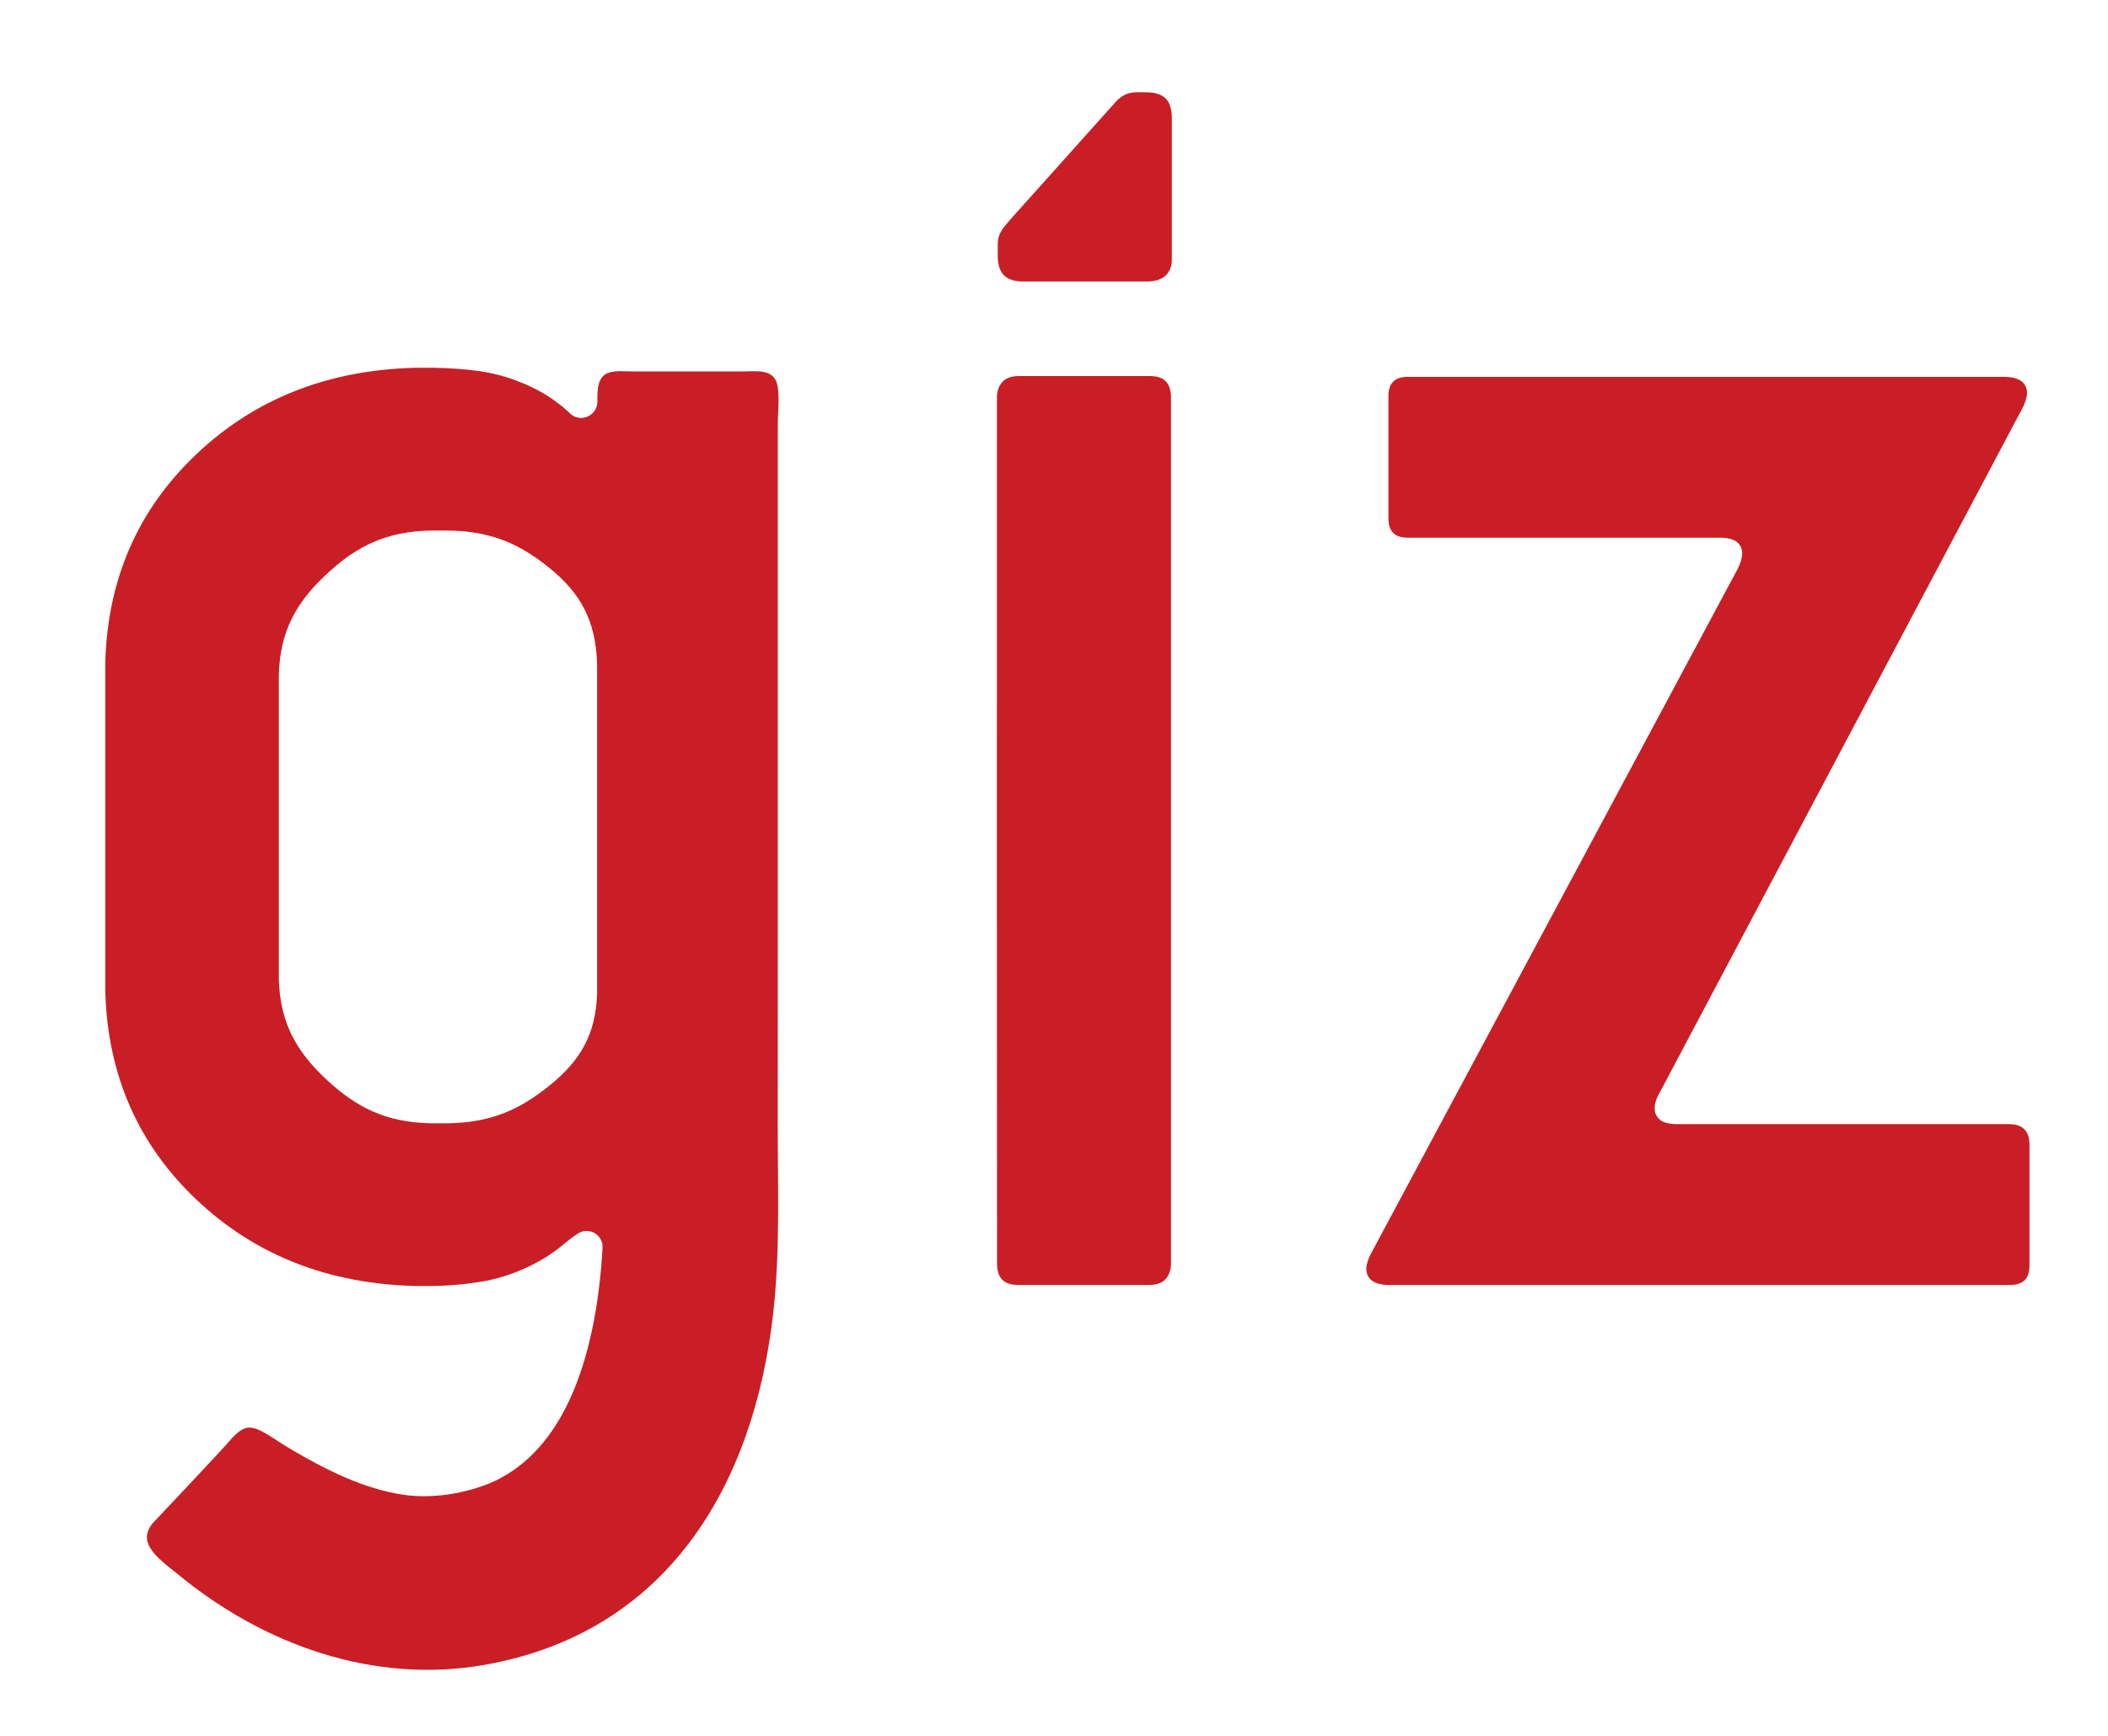 <?xml version="1.0" encoding="UTF-8" standalone="no"?>
<!-- Created with Inkscape (http://www.inkscape.org/) -->

<svg
   xmlns:dc="http://purl.org/dc/elements/1.1/"
   xmlns:cc="http://creativecommons.org/ns#"
   xmlns:rdf="http://www.w3.org/1999/02/22-rdf-syntax-ns#"
   xmlns:svg="http://www.w3.org/2000/svg"
   xmlns="http://www.w3.org/2000/svg"
   xmlns:sodipodi="http://sodipodi.sourceforge.net/DTD/sodipodi-0.dtd"
   xmlns:inkscape="http://www.inkscape.org/namespaces/inkscape"
   width="17mm"
   height="14mm"
   viewBox="0 0 60.236 49.606"
   id="svg3668"
   version="1.1"
   inkscape:version="0.91 r13725"
   sodipodi:docname="GIZ.svg">
  <defs
     id="defs3670">
    <clipPath
       clipPathUnits="userSpaceOnUse"
       id="clipPath3438">
      <path
         d="m 0,0 595.276,0 0,841.89 L 0,841.89 0,0 Z"
         id="path3440"
         inkscape:connector-curvature="0" />
    </clipPath>
  </defs>
  <sodipodi:namedview
     id="base"
     pagecolor="#ffffff"
     bordercolor="#666666"
     borderopacity="1.0"
     inkscape:pageopacity="0.0"
     inkscape:pageshadow="2"
     inkscape:zoom="2.8"
     inkscape:cx="124.5488"
     inkscape:cy="53.31326"
     inkscape:document-units="px"
     inkscape:current-layer="layer1"
     showgrid="false"
     borderlayer="false"
     inkscape:window-width="1366"
     inkscape:window-height="705"
     inkscape:window-x="-8"
     inkscape:window-y="-8"
     inkscape:window-maximized="1" />
  <g
     inkscape:label="Layer 1"
     inkscape:groupmode="layer"
     id="layer1"
     transform="translate(0,-1002.756)">
    <g
       transform="matrix(1.25,0,0,-1.25,-33.843,2028.522)"
       id="g3434">
      <g
         id="g3436"
         clip-path="url(#clipPath3438)">
        <g
           id="g3442"
           transform="translate(40.724,797.897)">
          <path
             d="m 0,0 0,7.542 c -0.031,1.002 -0.394,1.627 -1.089,2.189 -0.696,0.562 -1.348,0.847 -2.336,0.856 l -0.383,0 C -4.834,10.563 -5.504,10.227 -6.196,9.579 -6.888,8.931 -7.247,8.276 -7.275,7.298 l 0,-6.974 c 0.028,-0.977 0.387,-1.632 1.079,-2.28 0.692,-0.648 1.362,-0.984 2.388,-1.009 l 0.383,0 c 0.988,0.014 1.64,0.301 2.336,0.862 C -0.394,-1.542 -0.031,-0.946 0,0 m -0.444,-5.489 c -0.119,-0.075 -0.243,-0.176 -0.37,-0.282 l -0.034,-0.027 c -0.025,-0.02 -0.05,-0.039 -0.075,-0.058 -0.026,-0.02 -0.053,-0.039 -0.079,-0.057 -0.027,-0.019 -0.054,-0.038 -0.082,-0.057 -0.028,-0.018 -0.056,-0.036 -0.085,-0.054 -0.029,-0.018 -0.058,-0.036 -0.088,-0.054 -0.029,-0.017 -0.06,-0.034 -0.09,-0.051 -0.031,-0.017 -0.062,-0.034 -0.094,-0.05 -0.031,-0.017 -0.063,-0.033 -0.095,-0.049 -0.033,-0.015 -0.066,-0.031 -0.099,-0.046 -0.033,-0.015 -0.067,-0.03 -0.101,-0.044 -0.034,-0.015 -0.068,-0.029 -0.102,-0.042 -0.034,-0.014 -0.068,-0.026 -0.102,-0.039 -0.033,-0.012 -0.067,-0.024 -0.101,-0.035 -0.034,-0.011 -0.067,-0.022 -0.101,-0.032 -0.033,-0.011 -0.066,-0.021 -0.1,-0.03 -0.033,-0.009 -0.066,-0.018 -0.099,-0.026 -0.033,-0.008 -0.066,-0.016 -0.098,-0.023 -0.033,-0.007 -0.065,-0.014 -0.098,-0.02 -0.032,-0.006 -0.064,-0.012 -0.095,-0.018 -0.387,-0.065 -0.788,-0.1 -1.204,-0.102 l -0.307,0 c -2.004,0.048 -3.676,0.706 -5.014,1.973 -1.339,1.268 -2.034,2.857 -2.086,4.767 l 0,7.512 c 0.052,1.911 0.747,3.5 2.086,4.768 1.338,1.267 3.01,1.925 5.014,1.973 l 0.395,0 c 0.379,-0.006 0.733,-0.032 1.061,-0.077 l 0.096,-0.016 c 0.033,-0.006 0.066,-0.012 0.099,-0.018 0.034,-0.007 0.067,-0.014 0.101,-0.021 0.033,-0.007 0.067,-0.015 0.102,-0.024 0.033,-0.009 0.068,-0.018 0.102,-0.027 0.034,-0.01 0.068,-0.019 0.103,-0.03 0.034,-0.011 0.069,-0.022 0.104,-0.033 0.034,-0.012 0.069,-0.024 0.103,-0.037 0.035,-0.012 0.07,-0.025 0.103,-0.039 0.034,-0.013 0.068,-0.027 0.101,-0.041 0.034,-0.014 0.066,-0.028 0.099,-0.043 0.032,-0.015 0.064,-0.03 0.095,-0.045 0.032,-0.015 0.063,-0.031 0.093,-0.047 0.031,-0.016 0.061,-0.032 0.091,-0.049 0.03,-0.016 0.059,-0.033 0.088,-0.05 l 0.026,-0.015 0.038,-0.024 0.037,-0.025 0.038,-0.024 0.035,-0.025 0.036,-0.024 0.035,-0.026 0.035,-0.024 0.033,-0.026 0.034,-0.025 0.032,-0.026 0.032,-0.026 0.031,-0.026 0.031,-0.026 0.029,-0.026 0.03,-0.026 0.028,-0.026 0.028,-0.027 c 0,0 0.026,-0.025 0.058,-0.046 0.019,-0.012 0.035,-0.021 0.05,-0.028 0.023,-0.009 0.046,-0.016 0.07,-0.021 0.025,-0.005 0.049,-0.008 0.075,-0.008 0.026,0 0.051,0.003 0.075,0.008 0.024,0.005 0.048,0.012 0.07,0.022 0.022,0.009 0.043,0.021 0.063,0.034 0.019,0.013 0.038,0.028 0.055,0.045 0.016,0.017 0.032,0.035 0.045,0.055 0.013,0.02 0.025,0.041 0.034,0.063 0.01,0.022 0.017,0.046 0.022,0.07 0.005,0.024 0.009,0.049 0.009,0.075 -0.003,0.247 -0.009,0.584 0.271,0.666 0.165,0.049 0.368,0.025 0.535,0.025 l 1.653,0 0.882,0 c 0.258,0 0.649,0.063 0.756,-0.253 0.08,-0.236 0.026,-0.727 0.026,-0.978 l 0,-3.507 0,-8.202 -0.001,-4.31 c 0,-1.423 0.057,-2.86 -0.103,-4.278 -0.447,-3.95 -2.422,-7.306 -6.6,-8.042 -2.53,-0.446 -5.05,0.455 -7.004,2.067 -0.238,0.197 -0.733,0.528 -0.713,0.866 0.007,0.12 0.065,0.23 0.144,0.318 0,0 1.619,1.713 1.738,1.862 0.114,0.128 0.275,0.311 0.455,0.311 0.255,-10e-4 0.521,-0.24 0.984,-0.512 0.789,-0.462 1.635,-0.887 2.534,-1.022 0.569,-0.085 1.188,-0.007 1.732,0.17 2.12,0.686 2.706,3.362 2.828,5.458 l 0,0.036 c 0,0.013 0,0.025 -0.001,0.038 -0.001,0.012 -0.003,0.024 -0.005,0.036 -0.003,0.012 -0.006,0.024 -0.009,0.035 -0.004,0.011 -0.008,0.023 -0.013,0.034 -0.004,0.011 -0.009,0.021 -0.015,0.032 -0.006,0.01 -0.012,0.02 -0.018,0.03 -0.007,0.009 -0.014,0.019 -0.021,0.028 -0.008,0.009 -0.016,0.017 -0.024,0.026 -0.008,0.008 -0.017,0.016 -0.026,0.023 -0.009,0.008 -0.018,0.015 -0.028,0.021 -0.01,0.007 -0.02,0.013 -0.03,0.019 -0.011,0.005 -0.021,0.011 -0.032,0.015 -0.011,0.005 -0.022,0.009 -0.034,0.013 -0.011,0.003 -0.023,0.006 -0.035,0.008 -0.012,0.003 -0.024,0.005 -0.036,0.006 -0.013,0.001 -0.025,0.002 -0.038,0.002 -0.012,0 -0.025,-10e-4 -0.037,-0.002 -0.012,-0.001 -0.024,-0.003 -0.036,-0.006 -0.012,-0.002 -0.024,-0.005 -0.035,-0.008 -0.012,-0.004 -0.023,-0.008 -0.034,-0.013 -0.011,-0.004 -0.051,-0.027 -0.061,-0.034"
             style="fill:#c91e25;fill-opacity:1;fill-rule:nonzero;stroke:none"
             id="path3444"
             inkscape:connector-curvature="0" />
        </g>
        <g
           id="g3446"
           transform="translate(73.468,791.695)">
          <path
             d="m 0,0 0,2.758 c -0.002,0.16 -0.044,0.277 -0.126,0.351 -0.083,0.073 -0.194,0.11 -0.334,0.109 l -7.595,0 c -0.182,10e-4 -0.312,0.034 -0.391,0.098 -0.07,0.062 -0.121,0.139 -0.121,0.258 -0.005,0.109 0.043,0.244 0.098,0.335 l 8.322,15.704 c 0.024,0.048 0.045,0.101 0.063,0.161 0.018,0.059 0.028,0.113 0.029,0.161 -0.008,0.237 -0.177,0.36 -0.507,0.367 l -13.632,0 c -0.314,0.008 -0.468,-0.145 -0.46,-0.459 l 0,-2.758 c -0.008,-0.314 0.146,-0.468 0.46,-0.46 l 7.12,0 c 0.162,-0.001 0.292,-0.03 0.38,-0.094 0.087,-0.064 0.126,-0.159 0.127,-0.275 -10e-4,-0.048 -0.011,-0.101 -0.029,-0.161 -0.018,-0.059 -0.039,-0.113 -0.063,-0.161 L -15.068,0.23 c -0.024,-0.048 -0.046,-0.102 -0.064,-0.161 -0.018,-0.059 -0.027,-0.113 -0.028,-0.161 0.007,-0.237 0.176,-0.36 0.506,-0.368 l 14.194,0 c 0.16,-0.001 0.277,0.036 0.351,0.11 C -0.035,-0.277 0.001,-0.16 0,0"
             style="fill:#c91e25;fill-opacity:1;fill-rule:nonzero;stroke:none"
             id="path3448"
             inkscape:connector-curvature="0" />
        </g>
        <g
           id="g3450"
           transform="translate(49.887,814.667)">
          <path
             d="m 0,0 c 0.014,-0.151 0.058,-0.269 0.136,-0.347 0.09,-0.09 0.23,-0.137 0.417,-0.143 l 2.87,0 c 0.187,0.006 0.328,0.053 0.418,0.143 0.077,0.077 0.134,0.192 0.134,0.342 0,0 0,0.08 10e-4,0.084 l 0,3.188 C 3.971,3.457 3.927,3.602 3.836,3.693 3.746,3.783 3.606,3.83 3.418,3.836 L 3.19,3.837 C 3.012,3.837 2.863,3.797 2.698,3.623 L 0.29,0.935 0.175,0.799 C 0.046,0.649 -0.004,0.523 -0.004,0.362 l 0,-0.283 C -0.004,0.056 0,0 0,0"
             style="fill:#c91e25;fill-opacity:1;fill-rule:nonzero;stroke:none"
             id="path3452"
             inkscape:connector-curvature="0" />
        </g>
        <g
           id="g3454"
           transform="translate(53.843,811.524)">
          <path
             d="m 0,0 c 0,0.162 -0.04,0.29 -0.115,0.368 -0.08,0.084 -0.206,0.125 -0.379,0.124 l -2.988,0 C -3.655,0.49 -3.781,0.442 -3.861,0.349 -3.936,0.262 -3.979,0.146 -3.979,0 l 0,-0.083 -10e-4,-11.223 0.004,-8.49 c -10e-4,-0.163 0.039,-0.29 0.115,-0.368 0.079,-0.083 0.205,-0.124 0.379,-0.124 l 2.987,0 c 0.174,0.002 0.3,0.05 0.38,0.143 0.075,0.087 0.114,0.202 0.115,0.349 L 0,0 Z"
             style="fill:#c91e25;fill-opacity:1;fill-rule:nonzero;stroke:none"
             id="path3456"
             inkscape:connector-curvature="0" />
        </g>
      </g>
    </g>
  </g>
</svg>
